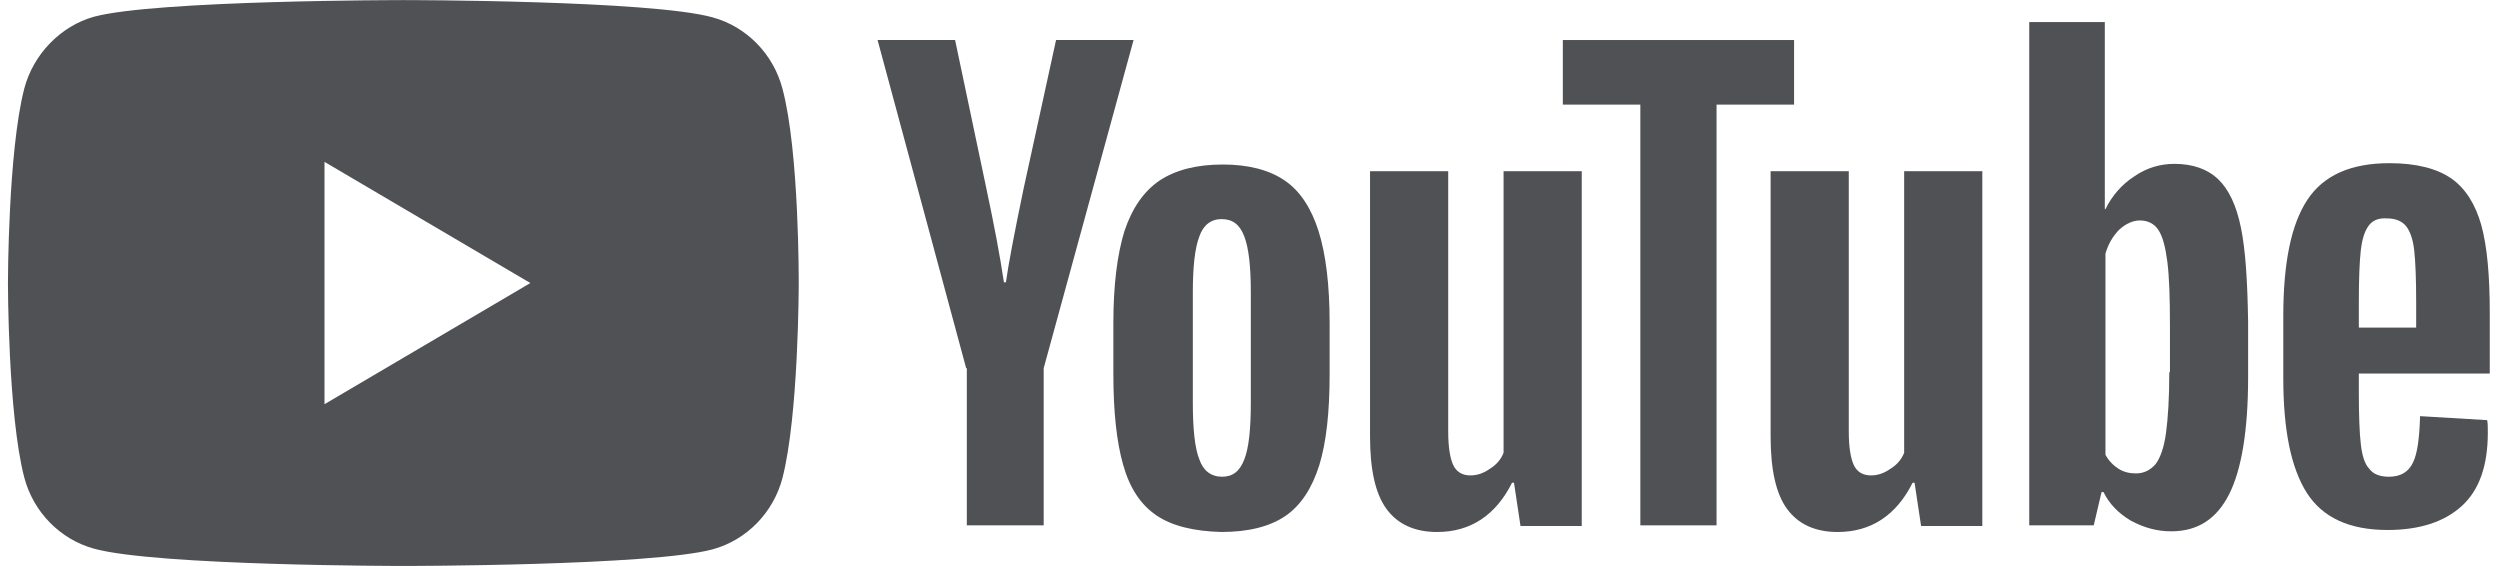 <svg width="159" height="36" viewBox="0 0 159 36" fill="none" xmlns="http://www.w3.org/2000/svg">
<g clip-path="url(#clip0_4020_2404)">
<path d="M25.653 0.006C25.747 0.006 41.406 0.009 45.331 1.106C47.485 1.699 49.184 3.435 49.764 5.637C50.841 9.659 50.799 18.043 50.799 18.043C50.799 18.108 50.796 26.4 49.764 30.406C49.184 32.608 47.485 34.344 45.331 34.937C41.406 35.992 25.747 35.995 25.653 35.995C25.653 35.995 9.952 35.994 5.974 34.894C3.82 34.301 2.122 32.565 1.542 30.363C0.506 26.383 0.505 18 0.505 18C0.506 17.948 0.509 9.646 1.542 5.637C2.122 3.435 3.862 1.657 5.974 1.064C9.91 0.006 25.653 0.006 25.653 0.006ZM20.638 25.707L33.73 18.001L20.638 10.295V25.707Z" fill="#4F5155"/>
<path d="M73.544 32.776C72.55 32.099 71.846 31.04 71.432 29.558C71.017 28.119 70.81 26.171 70.81 23.8V20.54C70.81 18.126 71.059 16.179 71.514 14.697C72.012 13.215 72.757 12.156 73.752 11.479C74.787 10.802 76.113 10.463 77.77 10.463C79.386 10.463 80.712 10.802 81.706 11.479C82.7 12.156 83.404 13.257 83.86 14.697C84.316 16.136 84.564 18.084 84.564 20.54V23.8C84.564 26.213 84.357 28.119 83.902 29.601C83.446 31.04 82.742 32.141 81.747 32.818C80.753 33.496 79.386 33.834 77.687 33.834C75.947 33.792 74.539 33.453 73.544 32.776ZM79.137 29.219C79.427 28.5 79.552 27.272 79.552 25.62V18.592C79.552 16.983 79.427 15.798 79.137 15.036C78.847 14.274 78.392 13.935 77.687 13.935C77.024 13.935 76.527 14.316 76.279 15.036C75.989 15.798 75.864 16.983 75.864 18.592V25.62C75.864 27.272 75.989 28.5 76.279 29.219C76.527 29.939 77.024 30.32 77.729 30.32C78.392 30.32 78.847 29.982 79.137 29.219Z" fill="#4F5155"/>
<path d="M150.022 23.842V24.985C150.022 26.425 150.064 27.526 150.147 28.245C150.229 28.965 150.395 29.515 150.685 29.812C150.934 30.151 151.348 30.32 151.928 30.32C152.674 30.32 153.171 30.024 153.461 29.431C153.751 28.838 153.875 27.864 153.917 26.467L158.184 26.721C158.225 26.933 158.225 27.187 158.225 27.526C158.225 29.6 157.687 31.167 156.568 32.183C155.449 33.199 153.875 33.707 151.845 33.707C149.401 33.707 147.702 32.903 146.708 31.336C145.714 29.77 145.217 27.356 145.217 24.054V20.116C145.217 16.729 145.714 14.273 146.749 12.707C147.785 11.14 149.525 10.378 151.969 10.378C153.668 10.378 154.994 10.717 155.905 11.352C156.817 11.987 157.438 13.003 157.811 14.316C158.184 15.67 158.349 17.533 158.349 19.904V23.757H150.022V23.842ZM150.644 14.358C150.395 14.697 150.229 15.205 150.147 15.924C150.064 16.644 150.022 17.745 150.022 19.227V20.836H153.668V19.227C153.668 17.787 153.627 16.687 153.544 15.924C153.461 15.162 153.254 14.654 153.005 14.358C152.757 14.062 152.342 13.892 151.845 13.892C151.265 13.85 150.892 14.019 150.644 14.358Z" fill="#4F5155"/>
<path d="M61.448 23.419L55.814 2.546H60.744L62.733 11.988C63.23 14.316 63.603 16.306 63.851 17.958H63.975C64.141 16.772 64.514 14.824 65.094 12.03L67.165 2.546H72.095L66.378 23.419V33.412H61.49V23.419H61.448Z" fill="#4F5155"/>
<path d="M100.599 10.887V33.454H96.704L96.29 30.702H96.166C95.13 32.776 93.514 33.835 91.401 33.835C89.951 33.835 88.874 33.327 88.17 32.353C87.466 31.379 87.134 29.855 87.134 27.738V10.887H92.106V27.442C92.106 28.458 92.23 29.177 92.437 29.601C92.644 30.024 93.017 30.236 93.514 30.236C93.929 30.236 94.343 30.109 94.757 29.813C95.171 29.558 95.462 29.22 95.627 28.796V10.887H100.599Z" fill="#4F5155"/>
<path d="M126.075 10.887V33.454H122.181L121.767 30.702H121.642C120.607 32.776 118.991 33.835 116.878 33.835C115.428 33.835 114.351 33.327 113.647 32.353C112.942 31.379 112.611 29.855 112.611 27.738V10.887H117.582V27.442C117.582 28.458 117.707 29.177 117.914 29.601C118.121 30.024 118.494 30.236 118.991 30.236C119.405 30.236 119.819 30.109 120.234 29.813C120.648 29.558 120.938 29.22 121.104 28.796V10.887H126.075Z" fill="#4F5155"/>
<path d="M114.103 6.653H109.173V33.412H104.326V6.653H99.396V2.546H114.103V6.653Z" fill="#4F5155"/>
<path d="M142.524 14.485C142.234 13.046 141.737 12.03 141.074 11.395C140.412 10.759 139.459 10.421 138.299 10.421C137.387 10.421 136.517 10.675 135.73 11.225C134.943 11.733 134.322 12.453 133.907 13.3H133.866V1.402H129.06V33.411H133.162L133.659 31.294H133.783C134.156 32.056 134.736 32.649 135.523 33.115C136.31 33.538 137.139 33.792 138.092 33.792C139.79 33.792 140.992 32.988 141.779 31.421C142.566 29.855 142.98 27.357 142.98 24.012V20.455C142.939 17.872 142.814 15.883 142.524 14.485ZM137.967 23.673C137.967 25.324 137.884 26.595 137.76 27.526C137.636 28.457 137.387 29.135 137.097 29.516C136.766 29.897 136.352 30.109 135.854 30.109C135.44 30.109 135.067 30.024 134.736 29.812C134.404 29.601 134.114 29.304 133.907 28.923V16.137C134.073 15.544 134.363 15.036 134.777 14.612C135.192 14.231 135.647 14.02 136.103 14.02C136.6 14.02 137.014 14.231 137.263 14.612C137.553 15.036 137.719 15.713 137.843 16.645C137.967 17.619 138.009 18.973 138.009 20.709V23.673H137.967Z" fill="#4F5155"/>
</g>
<defs>
<clipPath id="clip0_4020_2404">
<rect width="158" height="36" fill="white" transform="translate(0.427)"/>
</clipPath>
</defs>
</svg>
